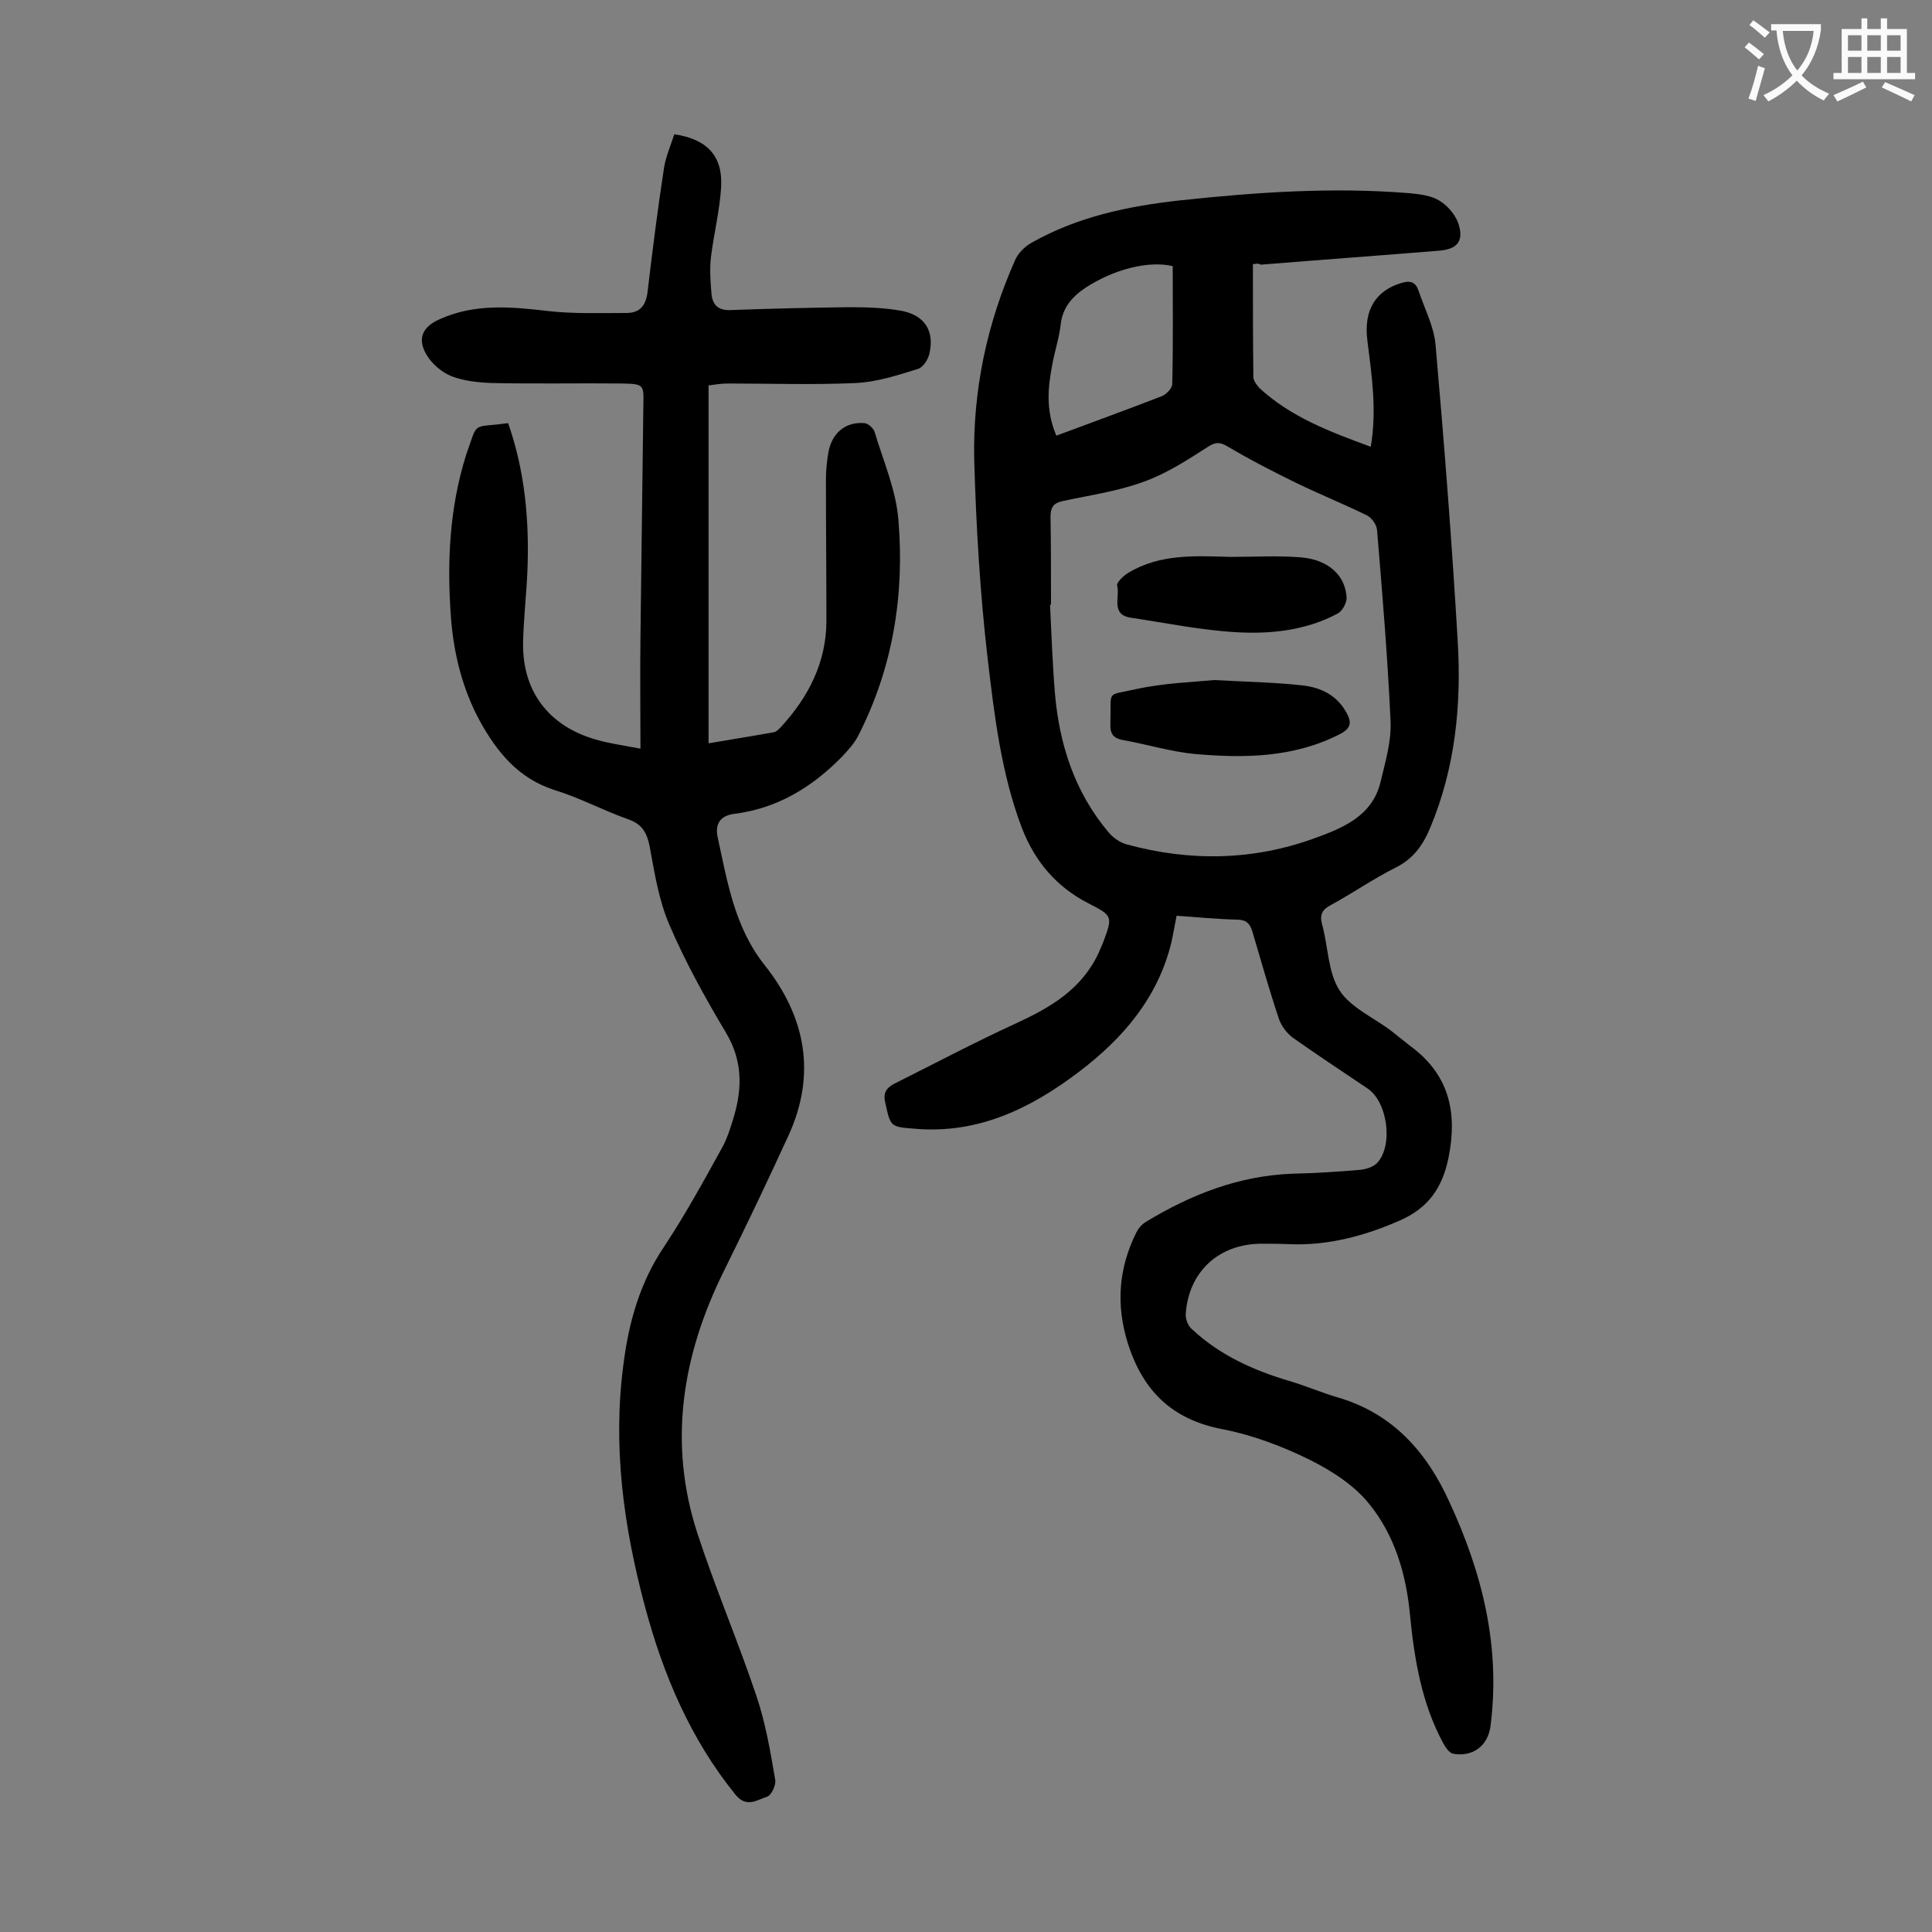 <svg enable-background="new 0 0 400 400" viewBox="0 0 400 400" xmlns="http://www.w3.org/2000/svg"><rect x="0" y="0" width="400" height="400" fill="#808080" stroke="none"/><g fill="#000001"><path d="m259.4 54.7c0 7.9 0 15.6.1 23.4 0 .7.7 1.6 1.2 2.2 6.6 6.1 14.7 9.1 23.1 12.2 1.3-7.6.2-14.8-.7-22-.8-6.3 1.7-10.3 7-11.9 1.9-.6 3-.2 3.6 1.6 1.2 3.6 3.1 7.2 3.5 11 1.8 20.5 3.4 41 4.6 61.5.8 13.2-.5 26.3-5.7 38.7-1.5 3.6-3.5 6.4-7.1 8.2-4.6 2.3-8.9 5.3-13.5 7.8-1.7.9-2.3 1.9-1.8 3.9 1.3 4.6 1.2 9.9 3.6 13.7 2.3 3.6 7 5.6 10.7 8.4 1.3 1 2.6 2.1 3.9 3.1 8.1 5.9 9.9 13.7 8 23.2-1.3 6.3-4.2 10.4-10.1 13-7.3 3.2-14.8 5.2-22.8 4.9-2-.1-4-.1-6-.1-8.7.1-14.9 5.8-15.5 14.5-.1 1.1.5 2.6 1.4 3.3 5.7 5.3 12.6 8.4 20 10.6 3.4 1 6.6 2.4 10 3.4 11.4 3.3 18.5 11.3 23.2 21.7 6.8 14.7 10.6 29.9 8.5 46.3-.5 4.1-3.6 6.5-7.7 5.8-.8-.1-1.6-1.3-2.1-2.2-4.5-8.3-6-17.5-6.9-26.8-.8-8.3-3.2-16.3-8.4-22.7-3.1-3.9-7.8-6.9-12.4-9.2-5.7-2.8-11.8-5.1-18-6.3-10.5-2-16.5-8-19.6-17.8-2.5-8-1.9-15.6 1.8-23 .4-.8 1.1-1.6 1.9-2.1 9.4-5.7 19.3-9.6 30.5-10 4.6-.1 9.3-.4 13.9-.8 1.2-.1 2.7-.6 3.5-1.4 3.4-3.6 2.2-12.6-1.9-15.4-5.2-3.5-10.5-7-15.6-10.6-1.2-.9-2.3-2.4-2.8-3.8-2-6-3.7-12-5.5-18.1-.5-1.7-1.3-2.5-3.2-2.5-4.1-.1-8.1-.5-12.5-.8-.4 2-.7 3.8-1.1 5.6-2.8 11.4-10 19.8-19.1 26.7-10 7.6-20.9 12.9-33.9 11.8-5.2-.4-5.1-.4-6.2-5.3-.5-2 .1-3.1 1.8-4 8.4-4.2 16.7-8.6 25.2-12.5 7.2-3.3 13.7-7.1 17.2-14.7.3-.7.6-1.4.9-2.1 2-5.4 2-5.5-3.1-8.1-6.6-3.4-11-8.6-13.7-15.5-4.3-11.3-5.7-23.2-7.1-35-1.6-13.7-2.4-27.5-2.8-41.3-.3-14.3 2.6-28.1 8.4-41.2.6-1.5 2-2.9 3.4-3.7 9.5-5.4 19.9-7.6 30.7-8.8 15.8-1.7 31.7-2.8 47.6-1.5 2.2.2 4.6.5 6.3 1.6 1.8 1.1 3.5 3.2 4 5.2.9 3.3-.6 4.8-4.1 5.1-12.3 1-24.7 1.9-37 2.9-.5-.4-1.3-.1-1.6-.1zm-41.8 70.5c-.1 0-.1 0-.2 0 .3 6.1.5 12.1 1 18.2.9 10.7 4.1 20.6 11.1 28.9.9 1.1 2.3 2.1 3.7 2.5 13.1 3.6 26.3 3.4 39.1-1.3 5.8-2.1 11.8-4.6 13.5-11.5 1-4.2 2.3-8.5 2.1-12.7-.6-13.2-1.7-26.4-2.8-39.6-.1-1.1-1.1-2.5-2.1-3-4.7-2.3-9.6-4.3-14.4-6.6-4.9-2.4-9.8-4.9-14.5-7.7-1.6-.9-2.4-.9-4 .1-4.2 2.7-8.5 5.5-13.2 7.2-5.4 2-11.1 2.8-16.7 4-2 .4-2.7 1.2-2.7 3.3.1 6 .1 12.1.1 18.2zm1.1-35c7.5-2.8 14.7-5.4 21.9-8.2.9-.4 2.1-1.6 2.1-2.5.2-8.2.1-16.3.1-24.4-5.1-1.2-12.3.7-18.1 4.5-2.8 1.9-4.7 4.1-5.1 7.6-.3 2.7-1.2 5.4-1.7 8.1-.9 4.7-1.5 9.4.8 14.9z"/><path d="m105.2 87.6c3.5 10 4.4 20.2 4 30.5-.2 5-.8 9.9-.9 14.9-.2 10.1 5.3 17.3 15 20.1 2.7.8 5.6 1.2 9.3 1.9 0-8-.1-15.5 0-23 .2-16 .4-32.1.6-48.1.1-4.3.1-4.4-4.4-4.5-9-.1-17.9.1-26.9-.1-2.8-.1-5.8-.4-8.4-1.4-2-.8-4-2.5-5.1-4.3-2.1-3.4-1-5.9 2.6-7.5 7.3-3.3 14.8-2.6 22.5-1.7 5.3.6 10.8.4 16.2.4 3 0 4.1-1.8 4.4-4.6 1-8.5 2.1-17.1 3.4-25.6.4-2.3 1.4-4.6 2.1-6.8 6.8 1 10.1 4.5 9.7 11-.3 4.8-1.5 9.6-2.1 14.4-.3 2.5-.1 5.1.1 7.6.2 2.3 1.4 3.5 3.9 3.4 8.2-.3 16.3-.5 24.5-.6 3.7 0 7.5.1 11.2.8 4.7 1 6.6 4.3 5.5 8.9-.3 1.2-1.3 2.8-2.4 3.1-4.2 1.3-8.5 2.7-12.8 2.9-8.8.4-17.7.1-26.5.1-1.3 0-2.6.2-4 .4v74.1c4.6-.8 9.1-1.5 13.5-2.3.6-.1 1.1-.7 1.5-1.1 5.7-6.2 9.4-13.4 9.4-22 0-9.7-.1-19.4-.1-29.2 0-1.9.2-3.8.5-5.6.7-4 3.5-6.4 7.4-6.1.8 0 2 1.1 2.2 1.9 1.8 6 4.4 11.9 4.9 18.1 1.3 15.5-1.1 30.6-8.3 44.7-.8 1.6-2.1 3-3.4 4.4-6.2 6.3-13.4 10.7-22.3 11.8-3 .4-4 2.2-3.4 4.9 2 9.2 3.5 18.6 9.7 26.4 8.5 10.7 10.8 22.6 4.9 35.4-4.3 9.4-8.8 18.8-13.4 28.1-8.6 17.4-11.5 35.5-5.4 54.2 3.7 11.3 8.4 22.3 12.2 33.6 1.9 5.6 2.9 11.5 3.9 17.4.2 1.1-.8 3.2-1.7 3.5-2 .6-4.2 2.4-6.5-.4-9.4-11.6-15-24.9-18.8-39.1-4.4-16.5-6.7-33.1-4.4-50.2 1.1-8.6 3.4-16.8 8.4-24.2 4.3-6.5 8.1-13.4 11.9-20.3 1.2-2.1 1.9-4.5 2.6-6.8 1.7-5.9 1.7-11.5-1.7-17.2-4.3-7.2-8.4-14.6-11.7-22.3-2.2-5.1-3.1-10.8-4.1-16.3-.6-2.9-1.6-4.6-4.5-5.6-5.1-1.8-9.9-4.4-15.1-6-7.6-2.4-12-7.9-15.6-14.4-3.5-6.5-5.3-13.6-5.9-20.9-.9-11.5-.4-23 3.1-34.1 2.6-7.3 1-5.5 8.7-6.6z"/><path d="m254.8 115.3c4.9 0 9.7-.3 14.6.1 5.7.5 9.2 3.8 9.4 8.4 0 1.1-.9 2.7-1.8 3.2-6.5 3.5-13.8 4.3-20.9 3.9-7.3-.4-14.6-1.9-21.9-3-4.3-.6-2.3-4.3-2.9-6.6-.2-.7 1.3-2.1 2.3-2.7 6.6-4 14-3.5 21.2-3.3z"/><path d="m251.4 140.8c7.5.4 12.9.5 18.2 1.1 3.8.4 7.2 2 9.2 5.7 1.1 2 .9 3.2-1.4 4.4-9.6 4.9-19.8 5-30.1 4.1-5-.5-9.9-2-14.9-2.9-2.1-.4-2.6-1.5-2.5-3.5.2-7-1-5.6 5.2-7 5.9-1.3 12.1-1.5 16.3-1.9z"/></g><path d="m362.1 8.8c1.1.8 2.1 1.6 3.1 2.4l-1 1.1c-1.3-1.1-2.3-2-3-2.5zm1.9 4.8c.5.2.9.4 1.4.5-.6 2.3-1.3 4.5-1.9 6.8l-1.5-.5c.8-2.1 1.4-4.3 2-6.8zm-1-9.4c1.3.9 2.4 1.8 3.4 2.5l-1 1.1c-1.4-1.2-2.4-2.1-3.2-2.6zm3.7 2.2v-1.4h10.3v1.2c-.5 3.6-1.8 6.8-4 9.4 1.5 1.6 3.4 2.8 5.7 3.8-.3.4-.7.8-1.1 1.4-2.3-1.1-4.1-2.5-5.6-4.1-1.6 1.6-3.6 3.1-5.9 4.3-.3-.5-.7-.9-1-1.3 2.4-1.1 4.4-2.5 6-4.1-1.9-2.5-3-5.6-3.3-9.3h-1.1zm8.8 0h-6.4c.3 3.3 1.3 6 3 8.2 2-2.3 3.1-5.1 3.4-8.2z" fill="#fafafb"/><path d="m385.3 3.8h1.3v2.2h2.8v-2.2h1.3v2.2h4.1v9.1h1.7v1.3h-16.9v-1.3h1.7v-9.1h4.1v-2.2zm.4 13.1.7 1.2c-1.8.9-3.8 1.9-6 2.9-.2-.4-.5-.8-.8-1.3 2.3-1 4.3-1.9 6.1-2.8zm-3.1-6.4h2.8v-3.2h-2.8zm0 4.6h2.8v-3.3h-2.8zm4-4.6h2.8v-3.2h-2.8zm0 4.6h2.8v-3.3h-2.8zm3.7 1.9c2.1.9 4.1 1.8 6.1 2.7l-.7 1.3c-2.2-1.1-4.2-2-6.1-2.9zm3.2-9.7h-2.8v3.2h2.8zm-2.8 7.8h2.8v-3.3h-2.8z" fill="#fafafb"/></svg>